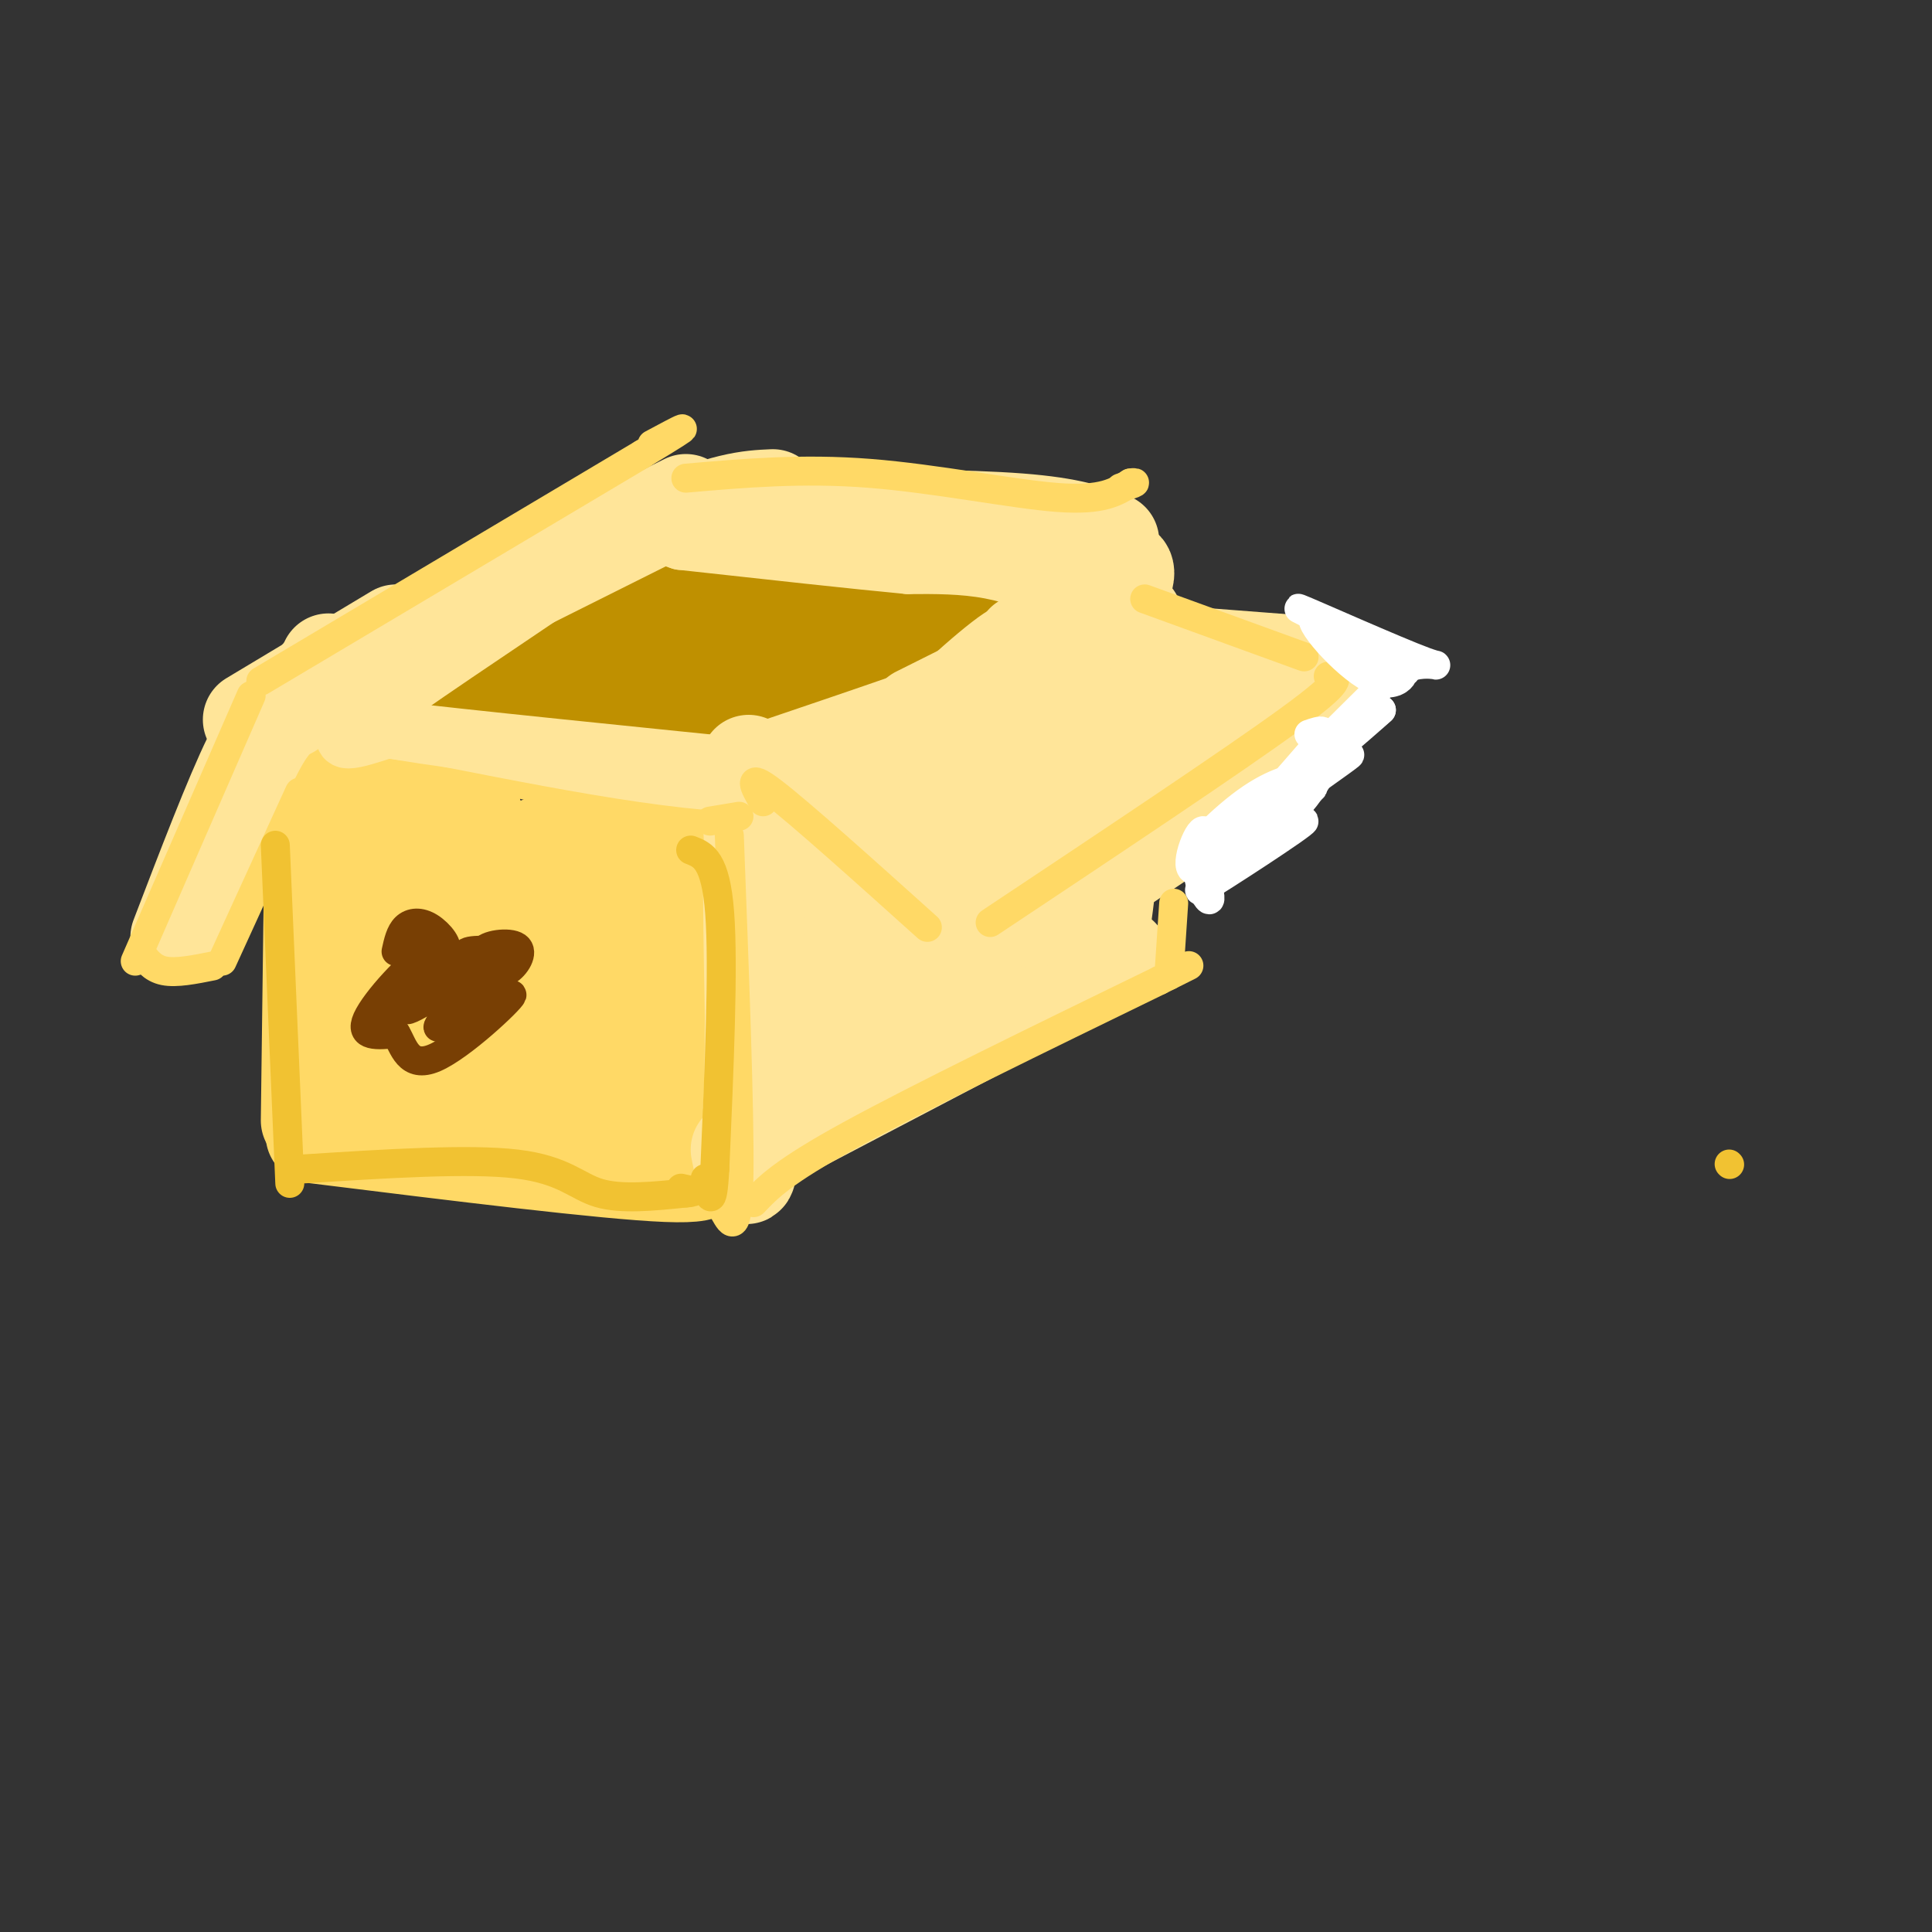 <svg viewBox='0 0 400 400' version='1.1' xmlns='http://www.w3.org/2000/svg' xmlns:xlink='http://www.w3.org/1999/xlink'><rect x="0" y="0" width="400" height="400" fill="#333333" stroke="none"/><g fill='none' stroke='#ffe599' stroke-width='20' stroke-linecap='round' stroke-linejoin='round'><path d='M217,133c-38.822,18.956 -77.644,37.911 -72,35c5.644,-2.911 55.756,-27.689 71,-35c15.244,-7.311 -4.378,2.844 -24,13'/><path d='M192,146c-11.667,5.667 -28.833,13.333 -46,21'/><path d='M146,176c-0.917,21.250 -1.833,42.500 -3,53c-1.167,10.500 -2.583,10.250 -4,10'/><path d='M148,242c0.000,0.000 84.000,-44.000 84,-44'/><path d='M234,139c0.732,-9.024 1.464,-18.048 0,-3c-1.464,15.048 -5.125,54.167 -6,56c-0.875,1.833 1.036,-33.619 1,-44c-0.036,-10.381 -2.018,4.310 -4,19'/><path d='M225,167c-1.442,10.681 -3.048,27.883 -6,33c-2.952,5.117 -7.250,-1.851 -7,-15c0.250,-13.149 5.048,-32.479 5,-27c-0.048,5.479 -4.941,35.768 -8,45c-3.059,9.232 -4.285,-2.591 -4,-15c0.285,-12.409 2.081,-25.402 2,-27c-0.081,-1.598 -2.041,8.201 -4,18'/><path d='M203,179c-1.569,11.063 -3.491,29.719 -1,23c2.491,-6.719 9.396,-38.813 9,-41c-0.396,-2.187 -8.092,25.534 -13,40c-4.908,14.466 -7.028,15.679 -9,13c-1.972,-2.679 -3.796,-9.248 -5,-14c-1.204,-4.752 -1.787,-7.686 2,-17c3.787,-9.314 11.943,-25.008 16,-31c4.057,-5.992 4.016,-2.284 4,0c-0.016,2.284 -0.008,3.142 0,4'/><path d='M206,156c-2.150,8.238 -7.525,26.834 -14,39c-6.475,12.166 -14.051,17.902 -18,19c-3.949,1.098 -4.272,-2.442 -5,-5c-0.728,-2.558 -1.862,-4.135 0,-11c1.862,-6.865 6.719,-19.019 11,-26c4.281,-6.981 7.984,-8.789 10,-8c2.016,0.789 2.344,4.175 1,11c-1.344,6.825 -4.362,17.090 -7,24c-2.638,6.910 -4.898,10.465 -8,13c-3.102,2.535 -7.048,4.051 -10,4c-2.952,-0.051 -4.910,-1.667 -6,-7c-1.090,-5.333 -1.311,-14.381 1,-21c2.311,-6.619 7.156,-10.810 12,-15'/><path d='M173,173c3.321,-1.525 5.623,2.162 7,6c1.377,3.838 1.828,7.827 1,12c-0.828,4.173 -2.934,8.530 -7,12c-4.066,3.470 -10.091,6.053 -13,4c-2.909,-2.053 -2.702,-8.743 0,-15c2.702,-6.257 7.901,-12.081 13,-16c5.099,-3.919 10.100,-5.933 14,-6c3.900,-0.067 6.699,1.812 8,4c1.301,2.188 1.103,4.686 1,7c-0.103,2.314 -0.110,4.445 -6,10c-5.890,5.555 -17.663,14.534 -23,17c-5.337,2.466 -4.239,-1.581 -1,-7c3.239,-5.419 8.620,-12.209 14,-19'/><path d='M181,182c12.371,-12.298 36.298,-33.544 36,-33c-0.298,0.544 -24.822,22.878 -36,33c-11.178,10.122 -9.009,8.033 -10,4c-0.991,-4.033 -5.140,-10.009 -7,-8c-1.860,2.009 -1.430,12.005 -1,22'/><path d='M163,200c-0.557,8.351 -1.448,18.228 -1,15c0.448,-3.228 2.236,-19.561 4,-21c1.764,-1.439 3.504,12.018 3,20c-0.504,7.982 -3.252,10.491 -6,13'/></g>
<g fill='none' stroke='#ffd966' stroke-width='20' stroke-linecap='round' stroke-linejoin='round'><path d='M67,150c13.111,1.022 26.222,2.044 40,5c13.778,2.956 28.222,7.844 33,9c4.778,1.156 -0.111,-1.422 -5,-4'/><path d='M65,154c0.000,0.000 -1.000,78.000 -1,78'/><path d='M65,235c30.250,3.750 60.500,7.500 73,8c12.500,0.500 7.250,-2.250 2,-5'/><path d='M142,173c-1.453,1.300 -2.907,2.600 -4,4c-1.093,1.400 -1.826,2.900 -2,16c-0.174,13.100 0.211,37.800 -1,39c-1.211,1.200 -4.018,-21.100 -5,-34c-0.982,-12.900 -0.138,-16.400 1,-18c1.138,-1.600 2.569,-1.300 4,-1'/><path d='M135,179c0.963,2.967 1.370,10.886 1,22c-0.370,11.114 -1.516,25.423 -5,22c-3.484,-3.423 -9.305,-24.577 -11,-38c-1.695,-13.423 0.736,-19.114 2,-12c1.264,7.114 1.361,27.033 0,39c-1.361,11.967 -4.181,15.984 -7,20'/><path d='M115,232c-2.342,-1.636 -4.696,-15.726 -5,-30c-0.304,-14.274 1.443,-28.731 2,-27c0.557,1.731 -0.078,19.649 -1,32c-0.922,12.351 -2.133,19.133 -5,18c-2.867,-1.133 -7.391,-10.181 -9,-21c-1.609,-10.819 -0.305,-23.410 1,-36'/><path d='M98,168c-0.154,4.747 -1.039,34.613 -2,48c-0.961,13.387 -1.998,10.295 -4,7c-2.002,-3.295 -4.967,-6.793 -7,-11c-2.033,-4.207 -3.132,-9.125 -3,-18c0.132,-8.875 1.494,-21.709 3,-25c1.506,-3.291 3.155,2.961 4,10c0.845,7.039 0.886,14.866 0,22c-0.886,7.134 -2.700,13.574 -4,17c-1.300,3.426 -2.086,3.836 -3,3c-0.914,-0.836 -1.957,-2.918 -3,-5'/><path d='M79,216c-2.043,-6.016 -5.652,-18.557 -7,-28c-1.348,-9.443 -0.437,-15.789 1,-20c1.437,-4.211 3.401,-6.287 5,-7c1.599,-0.713 2.835,-0.063 4,1c1.165,1.063 2.260,2.539 3,8c0.740,5.461 1.126,14.907 1,26c-0.126,11.093 -0.765,23.833 -4,23c-3.235,-0.833 -9.067,-15.238 -10,-25c-0.933,-9.762 3.034,-14.881 7,-20'/><path d='M79,174c1.167,-3.333 0.583,-1.667 0,0'/></g>
<g fill='none' stroke='#ffe599' stroke-width='20' stroke-linecap='round' stroke-linejoin='round'><path d='M157,166c1.178,20.689 2.356,41.378 2,39c-0.356,-2.378 -2.244,-27.822 -3,-30c-0.756,-2.178 -0.378,18.911 0,40'/><path d='M156,215c-0.133,12.400 -0.467,23.400 -1,27c-0.533,3.600 -1.267,-0.200 -2,-4'/><path d='M68,137c0.578,1.778 1.156,3.556 14,-2c12.844,-5.556 37.956,-18.444 53,-25c15.044,-6.556 20.022,-6.778 25,-7'/><path d='M165,107c17.583,0.083 35.167,0.167 46,1c10.833,0.833 14.917,2.417 19,4'/><path d='M229,122c-16.496,12.592 -32.992,25.183 -33,25c-0.008,-0.183 16.472,-13.142 25,-19c8.528,-5.858 9.104,-4.616 9,-3c-0.104,1.616 -0.887,3.604 -1,3c-0.113,-0.604 0.443,-3.802 1,-7'/><path d='M230,121c0.852,-2.172 2.482,-4.101 3,-3c0.518,1.101 -0.078,5.233 -11,12c-10.922,6.767 -32.171,16.168 -37,17c-4.829,0.832 6.763,-6.905 11,-9c4.237,-2.095 1.118,1.453 -2,5'/><path d='M194,143c-3.333,4.511 -10.667,13.289 -28,15c-17.333,1.711 -44.667,-3.644 -72,-9'/><path d='M94,149c-16.488,-2.298 -21.708,-3.542 -5,-3c16.708,0.542 55.345,2.869 59,2c3.655,-0.869 -27.673,-4.935 -59,-9'/><path d='M89,139c-8.909,-1.677 -1.680,-1.371 -2,-2c-0.320,-0.629 -8.188,-2.193 12,-2c20.188,0.193 68.432,2.145 73,2c4.568,-0.145 -34.539,-2.385 -47,-6c-12.461,-3.615 1.726,-8.604 12,-12c10.274,-3.396 16.637,-5.198 23,-7'/><path d='M160,112c4.904,-1.330 5.665,-1.155 5,3c-0.665,4.155 -2.757,12.290 -8,18c-5.243,5.710 -13.636,8.995 -17,9c-3.364,0.005 -1.699,-3.271 1,-6c2.699,-2.729 6.430,-4.912 14,-8c7.570,-3.088 18.977,-7.081 26,-8c7.023,-0.919 9.661,1.237 11,5c1.339,3.763 1.380,9.132 -4,11c-5.380,1.868 -16.179,0.234 -19,-3c-2.821,-3.234 2.337,-8.067 9,-11c6.663,-2.933 14.832,-3.967 23,-5'/><path d='M201,117c4.231,-0.280 3.307,1.521 4,3c0.693,1.479 3.001,2.637 -4,7c-7.001,4.363 -23.313,11.932 -27,13c-3.687,1.068 5.250,-4.365 12,-7c6.750,-2.635 11.314,-2.471 13,-2c1.686,0.471 0.493,1.250 -3,3c-3.493,1.750 -9.287,4.471 -17,6c-7.713,1.529 -17.347,1.865 -18,1c-0.653,-0.865 7.673,-2.933 16,-5'/><path d='M177,136c3.702,-1.000 4.958,-1.000 5,0c0.042,1.000 -1.131,3.000 -4,4c-2.869,1.000 -7.435,1.000 -12,1'/></g>
<g fill='none' stroke='#bf9000' stroke-width='20' stroke-linecap='round' stroke-linejoin='round'><path d='M90,142c0.000,0.000 62.000,-29.000 62,-29'/><path d='M159,115c0.000,0.000 43.000,2.000 43,2'/><path d='M203,127c0.000,0.000 -43.000,21.000 -43,21'/><path d='M103,143c23.978,2.400 47.956,4.800 63,2c15.044,-2.800 21.156,-10.800 18,-12c-3.156,-1.200 -15.578,4.400 -28,10'/><path d='M156,143c-6.409,2.573 -8.430,4.004 -3,0c5.430,-4.004 18.311,-13.444 16,-14c-2.311,-0.556 -19.815,7.774 -21,7c-1.185,-0.774 13.947,-10.650 15,-13c1.053,-2.350 -11.974,2.825 -25,8'/><path d='M138,131c-4.167,1.333 -2.083,0.667 0,0'/></g>
<g fill='none' stroke='#ffe599' stroke-width='20' stroke-linecap='round' stroke-linejoin='round'><path d='M155,158c0.000,0.000 2.000,44.000 2,44'/><path d='M157,176c-0.667,7.833 -1.333,15.667 -1,20c0.333,4.333 1.667,5.167 3,6'/><path d='M160,159c20.167,-6.833 40.333,-13.667 51,-18c10.667,-4.333 11.833,-6.167 13,-8'/><path d='M190,148c0.000,0.000 30.000,-15.000 30,-15'/><path d='M212,133c0.000,0.000 65.000,5.000 65,5'/><path d='M268,150c-0.446,2.405 -0.893,4.810 -15,15c-14.107,10.190 -41.875,28.167 -39,25c2.875,-3.167 36.393,-27.476 41,-32c4.607,-4.524 -19.696,10.738 -44,26'/><path d='M211,184c6.635,-5.394 45.222,-31.879 49,-36c3.778,-4.121 -27.252,14.121 -36,18c-8.748,3.879 4.786,-6.606 10,-12c5.214,-5.394 2.107,-5.697 -1,-6'/><path d='M117,112c-5.250,4.667 -10.500,9.333 -19,14c-8.500,4.667 -20.250,9.333 -32,14'/><path d='M82,131c0.000,0.000 -30.000,18.000 -30,18'/><path d='M60,147c-2.083,1.083 -4.167,2.167 -8,10c-3.833,7.833 -9.417,22.417 -15,37'/><path d='M49,169c0.000,0.000 -8.000,20.000 -8,20'/><path d='M104,123c0.000,0.000 38.000,-19.000 38,-19'/></g>
<g fill='none' stroke='#ffe599' stroke-width='12' stroke-linecap='round' stroke-linejoin='round'><path d='M150,106c-4.583,0.417 -9.167,0.833 -4,1c5.167,0.167 20.083,0.083 35,0'/><path d='M181,107c6.333,0.500 4.667,1.750 3,3'/><path d='M187,107c14.800,4.667 29.600,9.333 27,10c-2.600,0.667 -22.600,-2.667 -26,-4c-3.400,-1.333 9.800,-0.667 23,0'/><path d='M211,113c7.173,0.424 13.604,1.484 6,1c-7.604,-0.484 -29.244,-2.511 -32,-3c-2.756,-0.489 13.374,0.561 22,2c8.626,1.439 9.750,3.268 10,5c0.250,1.732 -0.375,3.366 -1,5'/><path d='M216,123c-0.809,3.209 -2.330,8.730 -9,15c-6.670,6.270 -18.489,13.289 -18,11c0.489,-2.289 13.285,-13.885 18,-17c4.715,-3.115 1.347,2.253 2,3c0.653,0.747 5.326,-3.126 10,-7'/><path d='M219,128c2.179,-1.929 2.625,-3.250 0,-5c-2.625,-1.750 -8.321,-3.929 -14,-5c-5.679,-1.071 -11.339,-1.036 -17,-1'/><path d='M188,117c-10.667,-1.000 -28.833,-3.000 -47,-5'/><path d='M141,112c-8.111,-2.467 -4.889,-6.133 -7,-5c-2.111,1.133 -9.556,7.067 -17,13'/><path d='M117,120c-12.200,8.378 -34.200,22.822 -42,29c-7.800,6.178 -1.400,4.089 5,2'/><path d='M80,151c15.167,1.833 50.583,5.417 86,9'/><path d='M166,160c13.833,1.000 5.417,-1.000 -3,-3'/></g>
<g fill='none' stroke='#ffd966' stroke-width='6' stroke-linecap='round' stroke-linejoin='round'><path d='M158,166c-1.833,-3.167 -3.667,-6.333 2,-2c5.667,4.333 18.833,16.167 32,28'/><path d='M205,191c25.167,-16.750 50.333,-33.500 62,-42c11.667,-8.500 9.833,-8.750 8,-9'/><path d='M237,124c0.000,0.000 33.000,12.000 33,12'/><path d='M52,144c0.000,0.000 -24.000,55.000 -24,55'/><path d='M29,197c1.250,1.750 2.500,3.500 5,4c2.500,0.500 6.250,-0.250 10,-1'/><path d='M62,164c0.000,0.000 -16.000,35.000 -16,35'/><path d='M54,141c0.000,0.000 79.000,-47.000 79,-47'/><path d='M133,94c13.500,-8.167 7.750,-5.083 2,-2'/><path d='M142,99c12.044,-1.044 24.089,-2.089 38,-1c13.911,1.089 29.689,4.311 39,5c9.311,0.689 12.156,-1.156 15,-3'/><path d='M234,100c2.167,-0.333 0.083,0.333 -2,1'/><path d='M153,169c0.000,0.000 -6.000,1.000 -6,1'/><path d='M151,173c1.083,28.500 2.167,57.000 2,70c-0.167,13.000 -1.583,10.500 -3,8'/><path d='M156,249c3.000,-3.167 6.000,-6.333 20,-14c14.000,-7.667 39.000,-19.833 64,-32'/><path d='M240,203c10.667,-5.333 5.333,-2.667 0,0'/><path d='M243,187c0.000,0.000 -1.000,15.000 -1,15'/></g>
<g fill='none' stroke='#ffffff' stroke-width='6' stroke-linecap='round' stroke-linejoin='round'><path d='M267,171c-10.746,7.506 -21.493,15.011 -18,13c3.493,-2.011 21.225,-13.539 21,-14c-0.225,-0.461 -18.407,10.145 -20,10c-1.593,-0.145 13.402,-11.041 19,-15c5.598,-3.959 1.799,-0.979 -2,2'/><path d='M267,167c-5.243,4.114 -17.349,13.398 -15,11c2.349,-2.398 19.154,-16.480 19,-17c-0.154,-0.520 -17.268,12.520 -22,15c-4.732,2.480 2.918,-5.602 9,-10c6.082,-4.398 10.595,-5.114 12,-5c1.405,0.114 -0.297,1.057 -2,2'/><path d='M268,163c-5.832,3.957 -19.414,12.850 -18,12c1.414,-0.850 17.822,-11.444 25,-16c7.178,-4.556 5.125,-3.073 -2,2c-7.125,5.073 -19.321,13.735 -18,12c1.321,-1.735 16.161,-13.868 31,-26'/><path d='M286,147c-1.667,1.600 -21.333,18.600 -24,20c-2.667,1.400 11.667,-12.800 26,-27'/><path d='M288,140c4.408,-2.994 2.429,3.022 -3,1c-5.429,-2.022 -14.308,-12.083 -13,-13c1.308,-0.917 12.802,7.309 17,10c4.198,2.691 1.099,-0.155 -2,-3'/><path d='M287,135c-6.013,-3.221 -20.045,-9.772 -18,-9c2.045,0.772 20.167,8.867 26,11c5.833,2.133 -0.622,-1.695 -7,3c-6.378,4.695 -12.679,17.913 -17,24c-4.321,6.087 -6.660,5.044 -9,4'/><path d='M262,168c-4.393,2.083 -10.875,5.292 -13,9c-2.125,3.708 0.107,7.917 1,9c0.893,1.083 0.446,-0.958 0,-3'/><path d='M250,183c0.119,-3.726 0.417,-11.542 -1,-11c-1.417,0.542 -4.548,9.440 -1,8c3.548,-1.440 13.774,-13.220 24,-25'/><path d='M272,155c3.833,-4.667 1.417,-3.833 -1,-3'/></g>
<g fill='none' stroke='#f1c232' stroke-width='6' stroke-linecap='round' stroke-linejoin='round'><path d='M358,241c0.000,0.000 0.100,0.100 0.1,0.1'/><path d='M143,176c2.583,1.000 5.167,2.000 6,13c0.833,11.000 -0.083,32.000 -1,53'/><path d='M148,242c-0.500,9.167 -1.250,5.583 -2,2'/><path d='M57,175c0.000,0.000 3.000,70.000 3,70'/><path d='M63,242c17.089,-1.089 34.178,-2.178 44,-1c9.822,1.178 12.378,4.622 17,6c4.622,1.378 11.311,0.689 18,0'/><path d='M142,247c2.833,-0.167 0.917,-0.583 -1,-1'/></g>
<g fill='none' stroke='#783f04' stroke-width='6' stroke-linecap='round' stroke-linejoin='round'><path d='M82,197c0.431,-1.961 0.862,-3.921 2,-5c1.138,-1.079 2.982,-1.275 5,0c2.018,1.275 4.211,4.022 3,5c-1.211,0.978 -5.826,0.186 -6,0c-0.174,-0.186 4.093,0.232 5,1c0.907,0.768 -1.547,1.884 -4,3'/><path d='M87,201c-1.804,-0.950 -4.312,-4.824 -1,-5c3.312,-0.176 12.446,3.345 15,4c2.554,0.655 -1.470,-1.556 -1,-3c0.470,-1.444 5.434,-2.119 7,-1c1.566,1.119 -0.267,4.034 -2,5c-1.733,0.966 -3.367,-0.017 -5,-1'/><path d='M100,200c-2.078,-0.834 -4.774,-2.419 -3,-3c1.774,-0.581 8.016,-0.156 8,1c-0.016,1.156 -6.290,3.045 -10,3c-3.710,-0.045 -4.855,-2.022 -6,-4'/><path d='M89,197c-4.089,2.356 -11.311,10.244 -13,14c-1.689,3.756 2.156,3.378 6,3'/><path d='M82,214c1.560,2.542 2.459,7.397 8,5c5.541,-2.397 15.722,-12.044 16,-13c0.278,-0.956 -9.348,6.781 -11,7c-1.652,0.219 4.671,-7.080 6,-9c1.329,-1.920 -2.335,1.540 -6,5'/><path d='M95,209c-2.379,2.153 -5.327,5.035 -4,3c1.327,-2.035 6.930,-8.987 5,-9c-1.930,-0.013 -11.394,6.914 -12,6c-0.606,-0.914 7.644,-9.669 8,-10c0.356,-0.331 -7.184,7.763 -10,10c-2.816,2.237 -0.908,-1.381 1,-5'/></g>
</svg>